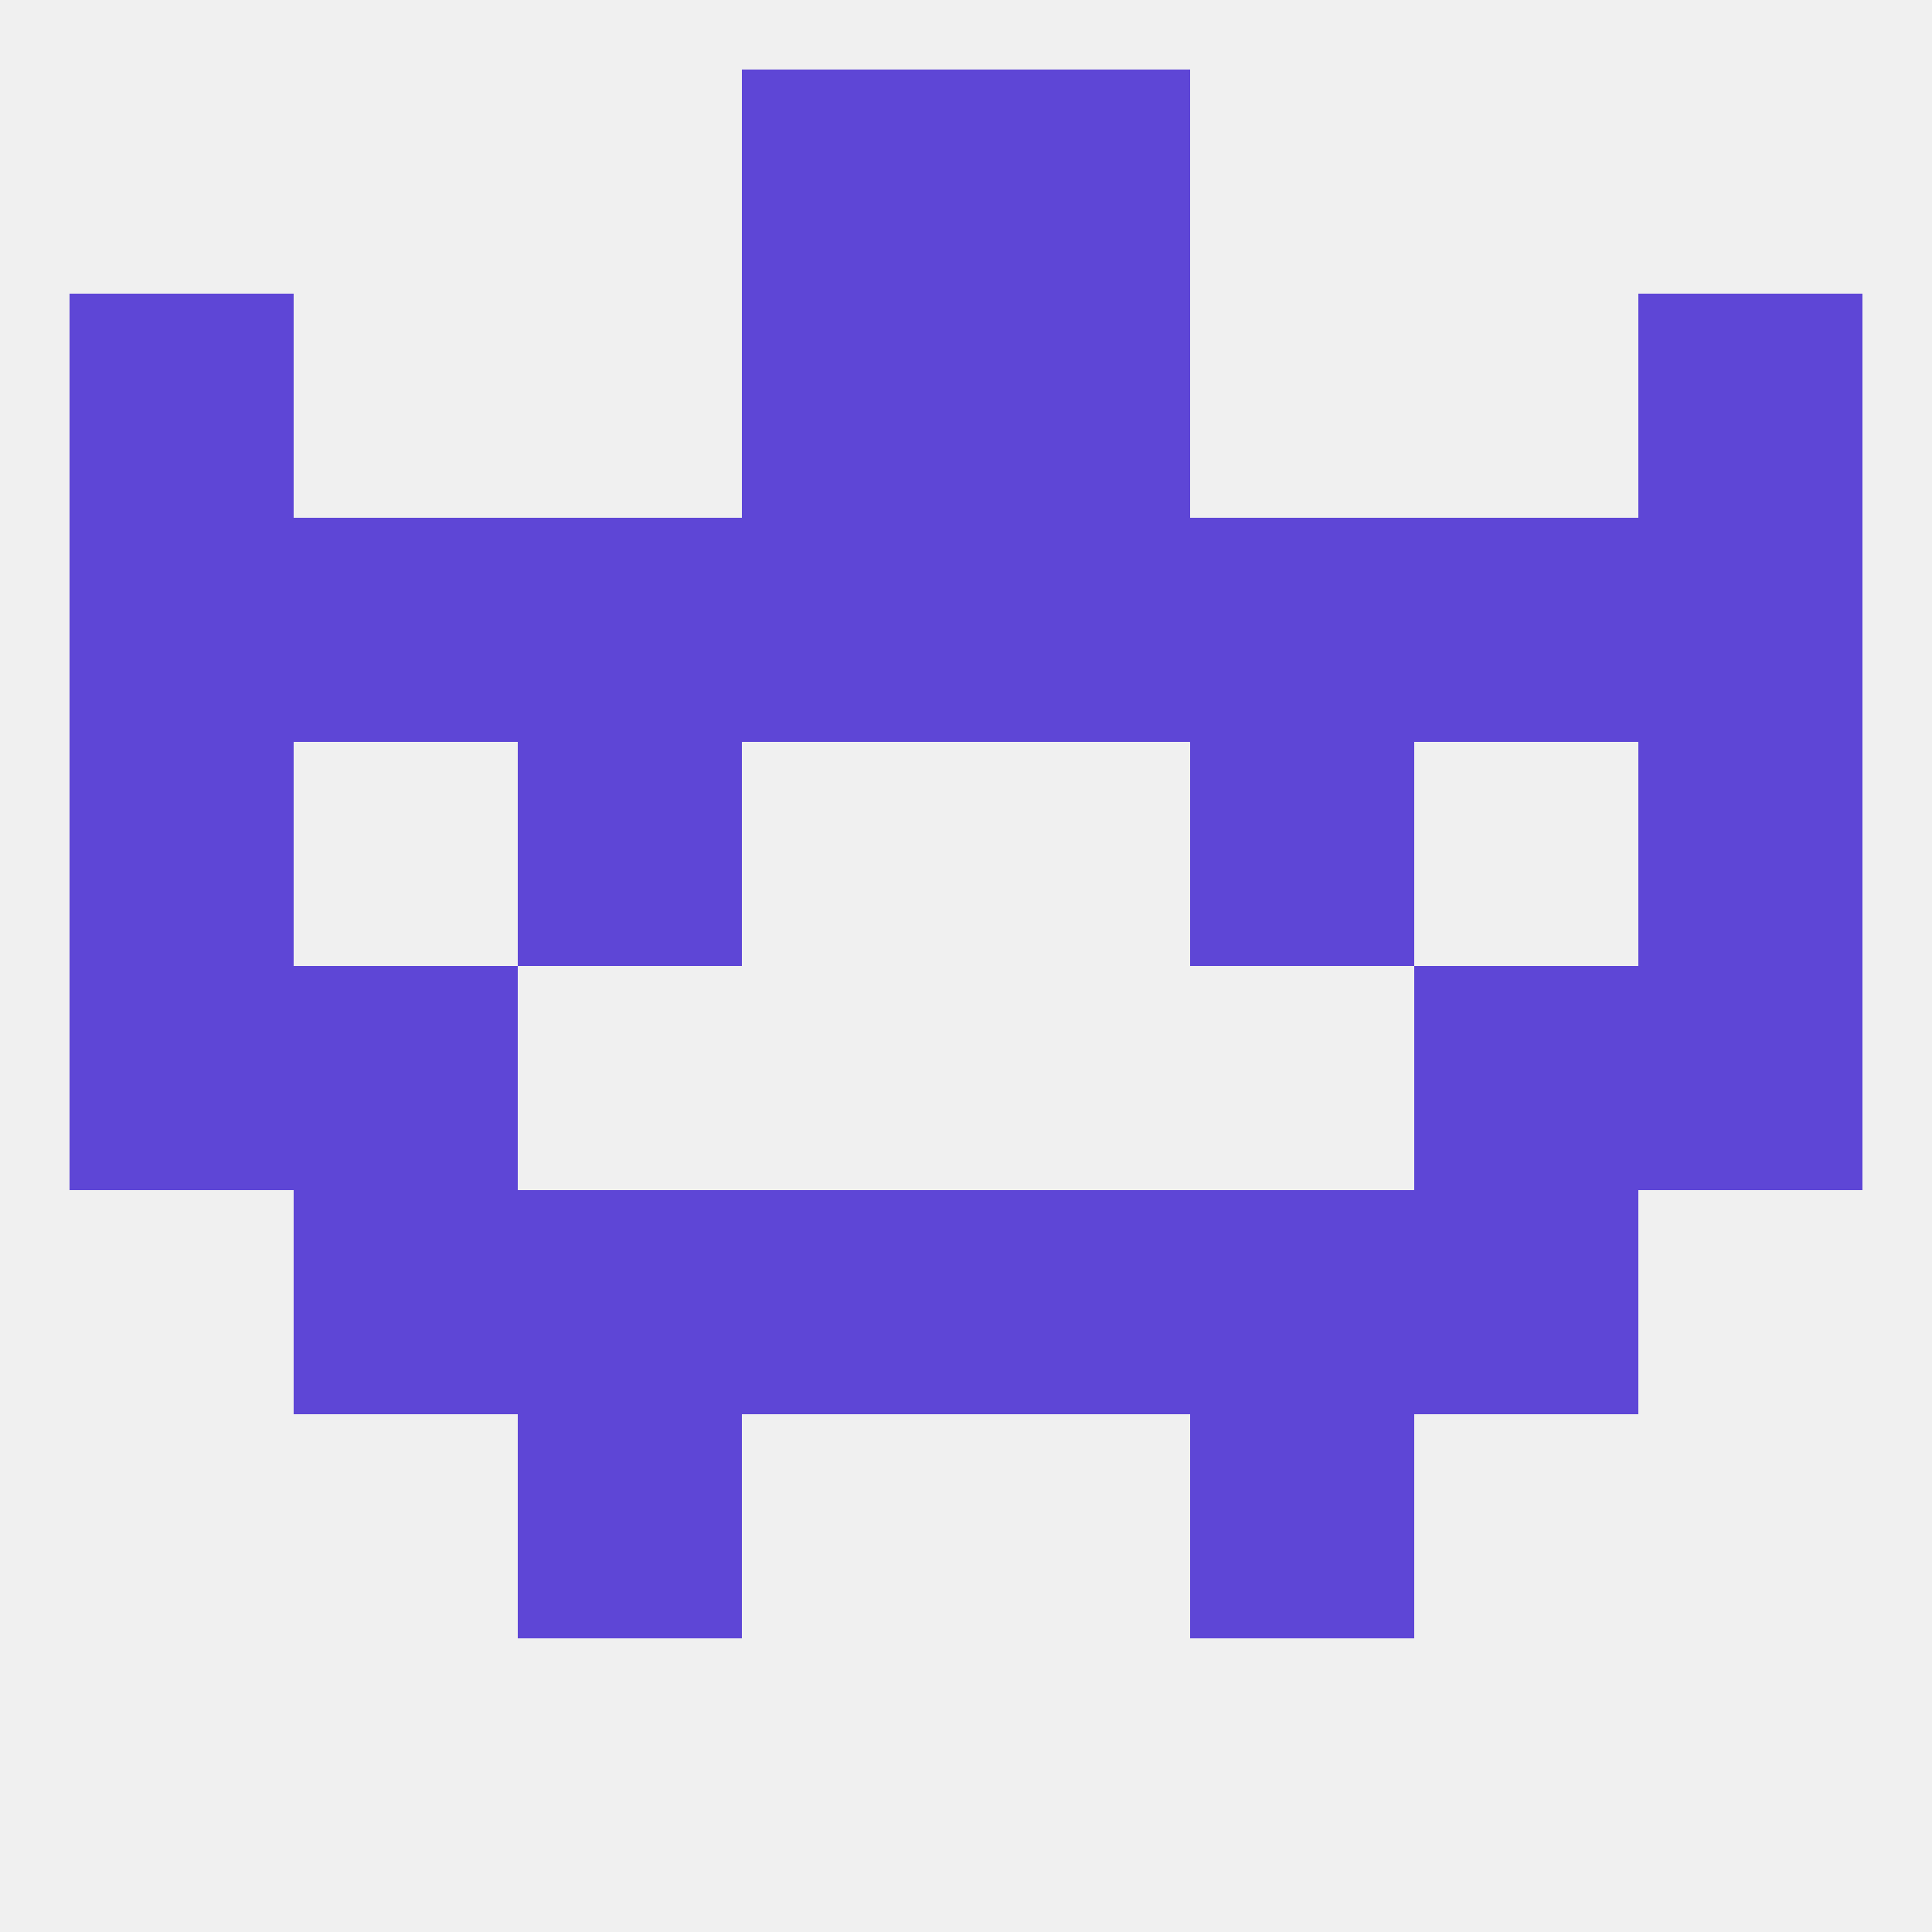 
<!--   <?xml version="1.0"?> -->
<svg version="1.1" baseprofile="full" xmlns="http://www.w3.org/2000/svg" xmlns:xlink="http://www.w3.org/1999/xlink" xmlns:ev="http://www.w3.org/2001/xml-events" width="250" height="250" viewBox="0 0 250 250" >
	<rect width="100%" height="100%" fill="rgba(240,240,240,255)"/>

	<rect x="9" y="38" width="29" height="29" fill="rgba(94,70,214,255)"/>
	<rect x="212" y="38" width="29" height="29" fill="rgba(94,70,214,255)"/>
	<rect x="96" y="38" width="29" height="29" fill="rgba(94,70,214,255)"/>
	<rect x="125" y="38" width="29" height="29" fill="rgba(94,70,214,255)"/>
	<rect x="96" y="9" width="29" height="29" fill="rgba(94,70,214,255)"/>
	<rect x="125" y="9" width="29" height="29" fill="rgba(94,70,214,255)"/>
	<rect x="212" y="125" width="29" height="29" fill="rgba(94,70,214,255)"/>
	<rect x="38" y="125" width="29" height="29" fill="rgba(94,70,214,255)"/>
	<rect x="183" y="125" width="29" height="29" fill="rgba(94,70,214,255)"/>
	<rect x="9" y="125" width="29" height="29" fill="rgba(94,70,214,255)"/>
	<rect x="38" y="154" width="29" height="29" fill="rgba(94,70,214,255)"/>
	<rect x="183" y="154" width="29" height="29" fill="rgba(94,70,214,255)"/>
	<rect x="67" y="154" width="29" height="29" fill="rgba(94,70,214,255)"/>
	<rect x="154" y="154" width="29" height="29" fill="rgba(94,70,214,255)"/>
	<rect x="96" y="154" width="29" height="29" fill="rgba(94,70,214,255)"/>
	<rect x="125" y="154" width="29" height="29" fill="rgba(94,70,214,255)"/>
	<rect x="67" y="96" width="29" height="29" fill="rgba(94,70,214,255)"/>
	<rect x="154" y="96" width="29" height="29" fill="rgba(94,70,214,255)"/>
	<rect x="9" y="96" width="29" height="29" fill="rgba(94,70,214,255)"/>
	<rect x="212" y="96" width="29" height="29" fill="rgba(94,70,214,255)"/>
	<rect x="67" y="67" width="29" height="29" fill="rgba(94,70,214,255)"/>
	<rect x="154" y="67" width="29" height="29" fill="rgba(94,70,214,255)"/>
	<rect x="96" y="67" width="29" height="29" fill="rgba(94,70,214,255)"/>
	<rect x="183" y="67" width="29" height="29" fill="rgba(94,70,214,255)"/>
	<rect x="212" y="67" width="29" height="29" fill="rgba(94,70,214,255)"/>
	<rect x="125" y="67" width="29" height="29" fill="rgba(94,70,214,255)"/>
	<rect x="38" y="67" width="29" height="29" fill="rgba(94,70,214,255)"/>
	<rect x="9" y="67" width="29" height="29" fill="rgba(94,70,214,255)"/>
	<rect x="154" y="183" width="29" height="29" fill="rgba(94,70,214,255)"/>
	<rect x="67" y="183" width="29" height="29" fill="rgba(94,70,214,255)"/>
</svg>